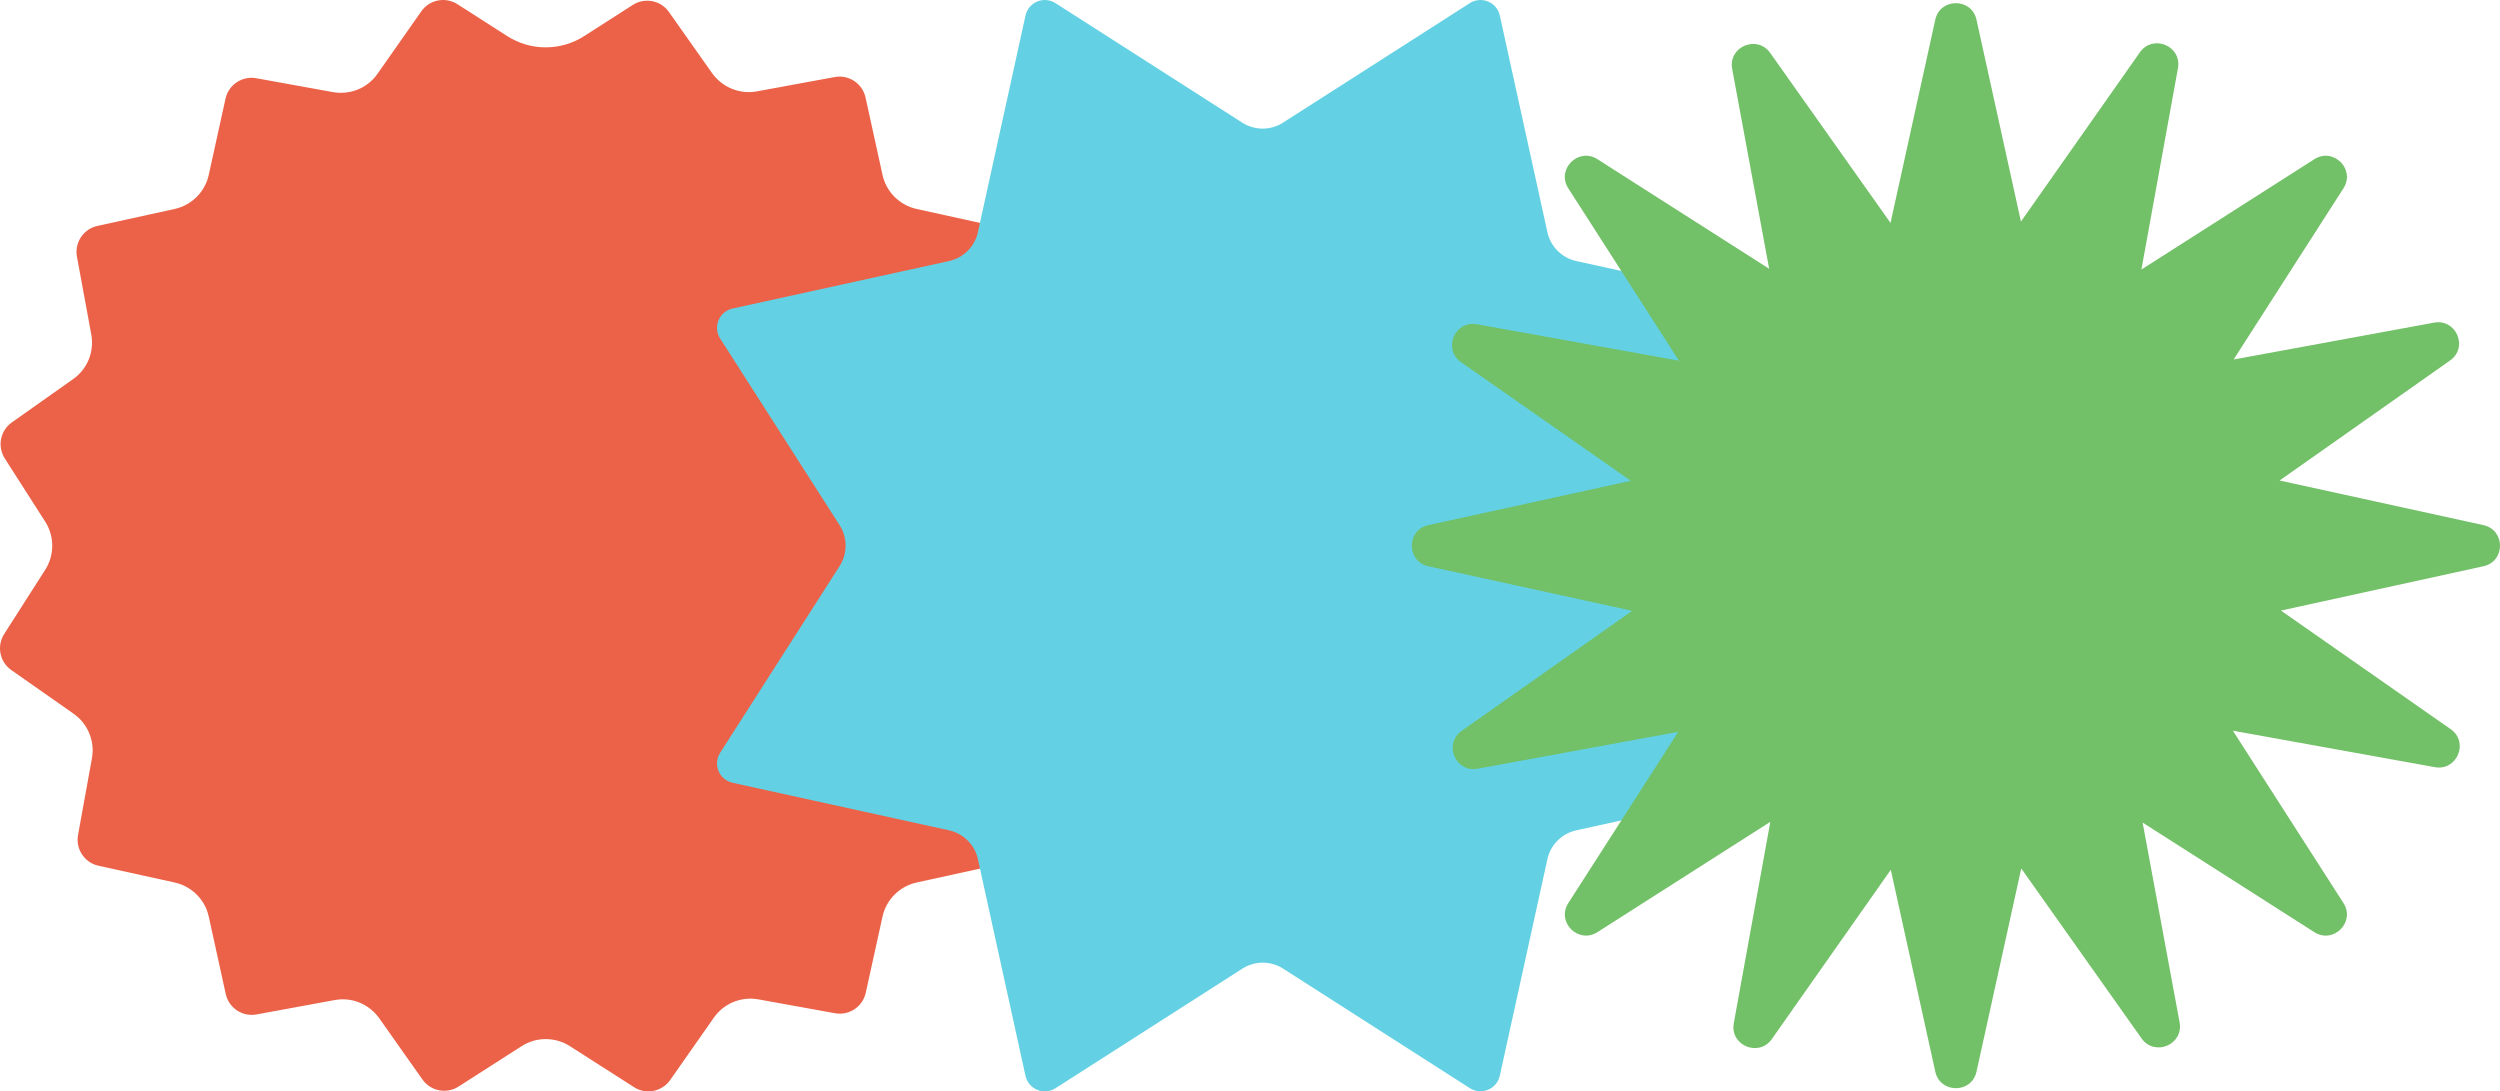 <svg width="788" height="344" viewBox="0 0 788 344" fill="none" xmlns="http://www.w3.org/2000/svg">
<path d="M315.196 238.544L319.737 263.108C320.56 267.557 317.706 271.856 313.286 272.826L288.901 278.168C283.549 279.365 279.326 283.553 278.163 288.939L272.885 312.926C271.916 317.331 267.637 320.179 263.199 319.375L239.037 314.998C233.619 314.034 228.133 316.261 224.976 320.815L211.239 340.424C208.661 344.105 203.637 345.1 199.851 342.678L179.598 329.725C174.977 326.799 169.027 326.767 164.406 329.757L144.531 342.486C140.754 344.905 135.741 343.925 133.156 340.259L119.528 320.948C116.337 316.46 110.851 314.199 105.433 315.231L80.86 319.75C76.413 320.566 72.12 317.714 71.151 313.298L65.806 288.939C64.644 283.553 60.421 279.365 55.069 278.168L31.048 272.888C26.642 271.921 23.792 267.641 24.596 263.203L28.973 239.044C29.971 233.659 27.71 228.141 23.222 224.984L3.574 211.214C-0.106 208.636 -1.098 203.617 1.32 199.831L14.246 179.612C17.204 174.991 17.204 169.042 14.246 164.421L1.507 144.508C-0.908 140.734 0.072 135.726 3.732 133.141L23.021 119.513C27.542 116.354 29.77 110.836 28.773 105.453L24.256 80.916C23.437 76.469 26.291 72.175 30.708 71.206L55.067 65.863C60.419 64.667 64.642 60.478 65.805 55.093L71.083 31.104C72.052 26.7 76.331 23.85 80.769 24.654L104.931 29.031C110.351 29.995 115.868 27.768 118.994 23.248L132.794 3.572C135.374 -0.108 140.398 -1.099 144.183 1.325L159.882 11.377C167.269 16.107 176.735 16.107 184.12 11.377L199.471 1.545C203.248 -0.873 208.261 0.107 210.846 3.772L224.474 23.083C227.665 27.537 233.151 29.798 238.569 28.8L263.108 24.284C267.555 23.465 271.849 26.319 272.819 30.735L278.163 55.094C279.326 60.48 283.549 64.667 288.901 65.865L312.922 71.145C317.328 72.112 320.178 76.392 319.374 80.83L314.997 104.989C314 110.406 316.294 115.892 320.748 119.051L340.428 132.851C344.108 135.431 345.099 140.452 342.676 144.238L329.757 164.425C326.764 169.045 326.797 174.995 329.722 179.615L342.46 199.526C344.875 203.303 343.895 208.31 340.232 210.896L320.979 224.492C316.459 227.65 314.232 233.168 315.196 238.552" fill="#EC6248"/>
<path d="M531.319 178.421L569.008 237.274C571.35 240.931 569.332 245.799 565.093 246.729L496.813 261.723C492.289 262.735 488.72 266.275 487.737 270.825L472.74 339.067C471.809 343.305 466.939 345.322 463.284 342.981L404.421 305.298C400.515 302.826 395.486 302.797 391.578 305.326L332.688 343.011C329.032 345.351 324.164 343.336 323.232 339.095L308.236 270.825C307.252 266.273 303.683 262.733 299.159 261.723L230.904 246.729C226.665 245.798 224.65 240.931 226.988 237.276L264.652 178.421C267.153 174.516 267.153 169.487 264.652 165.554L226.991 106.702C224.651 103.046 226.669 98.177 230.91 97.247L299.161 82.278C303.685 81.266 307.254 77.727 308.238 73.177L323.234 4.906C324.165 0.668 329.033 -1.349 332.69 0.99L391.58 38.675C395.486 41.147 400.517 41.176 404.423 38.646L463.286 0.988C466.943 -1.351 471.811 0.666 472.742 4.904L487.738 73.175C488.722 77.727 492.291 81.266 496.815 82.277L565.095 97.27C569.334 98.202 571.351 103.069 569.012 106.725L531.349 165.55C528.819 169.484 528.848 174.512 531.32 178.417" fill="#63D1E3"/>
<path d="M782.772 178.48L718.947 192.449L772.459 229.837C778.304 233.924 774.475 243.07 767.448 241.806L703.798 230.312L738.66 284.643C742.509 290.644 735.483 297.65 729.475 293.812L675.355 259.279L687.012 322.28C688.303 329.275 679.139 333.124 675.019 327.308L637.099 273.735L622.992 337.786C621.464 344.738 611.53 344.738 610.001 337.786L595.981 274.157L558.485 327.504C554.385 333.331 545.222 329.525 546.491 322.519L558.008 259.042L503.519 293.803C497.511 297.641 490.484 290.646 494.333 284.645L528.967 230.682L465.772 242.294C458.756 243.592 454.907 234.466 460.729 230.357L514.459 192.537L450.221 178.482C443.26 176.958 443.26 167.042 450.221 165.518L514.036 151.549L460.522 114.162C454.688 110.085 458.517 100.939 465.533 102.203L529.194 113.686L494.321 59.355C490.483 53.365 497.509 46.348 503.517 50.186L557.637 84.719L545.98 21.707C544.689 14.723 553.853 10.874 557.963 16.679L595.893 70.263L610 6.214C611.528 -0.738 621.46 -0.738 622.99 6.214L637 69.844L674.496 16.496C678.596 10.668 687.757 14.475 686.49 21.481L674.974 84.958L729.473 50.186C735.481 46.348 742.507 53.354 738.658 59.355L704.035 113.318L767.22 101.695C774.236 100.408 778.085 109.534 772.252 113.632L718.522 151.452L782.771 165.518C789.743 167.042 789.743 176.958 782.771 178.482" fill="#72C067"/>
</svg>
